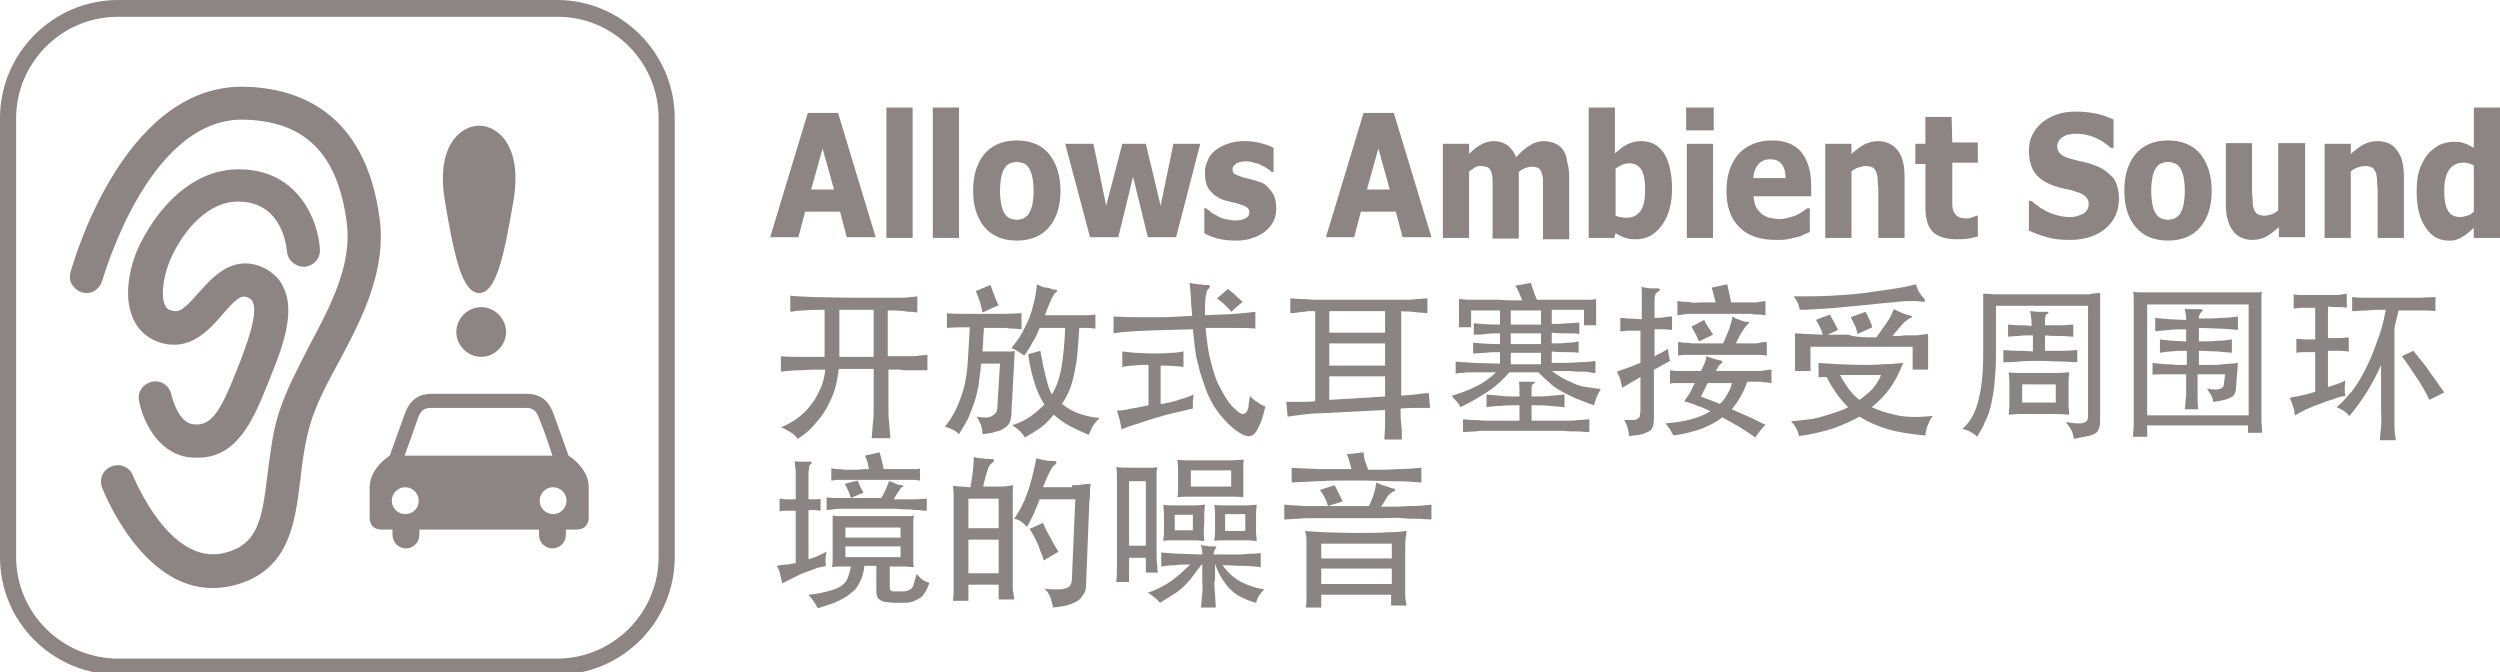 <?xml version="1.0" encoding="utf-8"?>
<!-- Generator: Adobe Illustrator 19.2.0, SVG Export Plug-In . SVG Version: 6.00 Build 0)  -->
<svg version="1.1" id="图层_1" xmlns="http://www.w3.org/2000/svg" xmlns:xlink="http://www.w3.org/1999/xlink" x="0px" y="0px"
	 viewBox="0 0 372 100" style="enable-background:new 0 0 372 100;" xml:space="preserve">
<style type="text/css">
	.st0{fill:#8C8584;}
	.st1{fill:none;}
	.st2{clip-path:url(#SVGID_2_);fill:#8C8584;}
	.st3{clip-path:url(#SVGID_4_);fill:#8C8584;}
	.st4{clip-path:url(#SVGID_6_);fill:#8C8584;}
	.st5{clip-path:url(#SVGID_8_);fill:#8C8584;}
	.st6{clip-path:url(#SVGID_10_);fill:#8C8584;}
	.st7{clip-path:url(#SVGID_12_);fill:#8C8584;}
	.st8{fill:#8A8484;}
</style>
<path class="st0" d="M120.2,16.8l-5.6,18.5h4.2l1-3.8h5.2l1,3.8h4.3l-5.6-18.5H120.2z M120.7,28.2l1.7-6.1l1.7,6.1H120.7z"/>
<rect x="131.9" y="16" class="st0" width="3.9" height="19.4"/>
<rect x="138.8" y="16" class="st0" width="3.9" height="19.4"/>
<rect y="0" class="st1" width="372.1" height="100.4"/>
<path class="st0" d="M151.3,20.9c-2.1,0-3.7,0.7-4.8,2c-1.1,1.3-1.7,3.1-1.7,5.5c0,2.3,0.6,4.1,1.7,5.4c1.1,1.3,2.7,2,4.8,2
	c2.1,0,3.7-0.7,4.8-2c1.1-1.3,1.7-3.1,1.7-5.4c0-2.3-0.6-4.1-1.7-5.5C155,21.6,153.4,20.9,151.3,20.9 M153.6,30.5
	c-0.1,0.5-0.3,0.9-0.5,1.3c-0.2,0.3-0.5,0.5-0.8,0.7c-0.3,0.1-0.6,0.2-1,0.2c-0.4,0-0.7-0.1-1-0.2c-0.3-0.1-0.6-0.4-0.8-0.7
	c-0.2-0.3-0.4-0.7-0.5-1.3c-0.1-0.5-0.2-1.2-0.2-2.1s0.1-1.6,0.2-2.1c0.1-0.6,0.3-1,0.5-1.3c0.2-0.3,0.5-0.6,0.8-0.7
	c0.3-0.1,0.6-0.2,1-0.2c0.4,0,0.7,0.1,1,0.2c0.3,0.1,0.6,0.4,0.8,0.7c0.2,0.3,0.4,0.8,0.5,1.3s0.2,1.2,0.2,2.1
	C153.8,29.3,153.7,30,153.6,30.5"/>
<rect y="0" class="st1" width="372.1" height="100.4"/>
<polygon class="st0" points="172.7,30.6 170.5,21.4 167,21.4 164.6,30.6 162.7,21.4 158.5,21.4 162.2,35.3 166.4,35.3 168.6,26.3 
	170.8,35.3 175,35.3 178.6,21.4 174.6,21.4 "/>
<rect y="0" class="st1" width="372.1" height="100.4"/>
<path class="st0" d="M187.5,27.1c-0.4-0.1-0.8-0.3-1.3-0.4c-0.4-0.1-0.8-0.2-1.2-0.3c-0.6-0.2-1.1-0.4-1.3-0.5
	c-0.2-0.2-0.3-0.4-0.3-0.7c0-0.4,0.2-0.6,0.6-0.9c0.4-0.2,0.9-0.3,1.4-0.3c0.4,0,0.8,0.1,1.2,0.2c0.4,0.1,0.8,0.2,1.1,0.4
	c0.3,0.1,0.6,0.3,0.9,0.5c0.3,0.2,0.5,0.3,0.6,0.5h0.3V22c-0.5-0.3-1.1-0.5-1.9-0.7c-0.7-0.2-1.5-0.3-2.4-0.3
	c-0.9,0-1.8,0.1-2.5,0.4c-0.7,0.2-1.4,0.6-1.9,1c-0.5,0.4-0.9,0.9-1.1,1.5c-0.3,0.6-0.4,1.1-0.4,1.8c0,1.1,0.2,2,0.7,2.6
	s1.2,1.2,2.2,1.5c0.4,0.1,0.8,0.2,1.2,0.3c0.5,0.1,0.8,0.2,1.1,0.3c0.6,0.2,0.9,0.3,1.1,0.5c0.2,0.2,0.3,0.4,0.3,0.7
	c0,0.4-0.2,0.7-0.6,0.9c-0.4,0.2-0.9,0.3-1.5,0.3c-0.5,0-1-0.1-1.5-0.2c-0.5-0.1-0.9-0.3-1.2-0.5c-0.4-0.2-0.8-0.4-1-0.6
	c-0.2-0.2-0.5-0.4-0.6-0.5h-0.3v3.7c0.5,0.3,1.2,0.6,2,0.8c0.8,0.2,1.7,0.3,2.6,0.3c1,0,1.9-0.1,2.6-0.4c0.7-0.2,1.4-0.6,1.9-1
	c0.5-0.4,0.9-0.9,1.2-1.5c0.3-0.6,0.4-1.2,0.4-1.9c0-1-0.2-1.9-0.7-2.5S188.4,27.4,187.5,27.1"/>
<rect y="0" class="st1" width="372.1" height="100.4"/>
<path class="st0" d="M202.9,16.8l-5.6,18.5h4.2l1-3.8h5.2l1,3.8h4.3l-5.6-18.5H202.9z M203.4,28.2l1.7-6.1l1.7,6.1H203.4z"/>
<rect y="0" class="st1" width="372.1" height="100.4"/>
<path class="st0" d="M232.5,22.2c-0.3-0.4-0.7-0.7-1.2-0.9c-0.5-0.2-1-0.3-1.6-0.3c-0.7,0-1.4,0.2-2,0.6c-0.7,0.4-1.4,1-2.1,1.8
	c-0.3-0.8-0.8-1.4-1.3-1.8c-0.6-0.4-1.3-0.6-2-0.6c-0.7,0-1.4,0.2-1.9,0.5c-0.6,0.3-1.2,0.8-1.8,1.4v-1.5h-3.9v14h3.9v-9.9
	c0.3-0.2,0.6-0.4,0.9-0.6c0.3-0.2,0.6-0.2,0.9-0.2c0.4,0,0.7,0.1,1,0.2c0.2,0.1,0.4,0.4,0.5,0.7c0.1,0.3,0.2,0.7,0.2,1.2
	s0,1.1,0,1.7v7h3.9v-9.9c0.3-0.3,0.7-0.5,1-0.6c0.3-0.1,0.6-0.2,0.9-0.2c0.4,0,0.8,0.1,1,0.2c0.2,0.1,0.4,0.4,0.5,0.7
	c0.1,0.3,0.2,0.7,0.2,1.2c0,0.5,0,1.1,0,1.7v7h3.9v-9.1c0-1-0.1-1.8-0.3-2.4C233.1,23.2,232.9,22.7,232.5,22.2"/>
<rect y="0" class="st1" width="372.1" height="100.4"/>
<path class="st0" d="M244.2,21c-0.8,0-1.5,0.2-2.1,0.5c-0.6,0.3-1.2,0.8-1.8,1.3V16h-3.9v19.4h3.8l0.2-0.7c0.5,0.3,1,0.6,1.5,0.7
	c0.5,0.2,1,0.2,1.6,0.2c1.5,0,2.8-0.7,3.8-2.1c1-1.4,1.5-3.2,1.5-5.4c0-2.2-0.4-4-1.2-5.3C246.8,21.6,245.7,21,244.2,21 M244.1,31.4
	c-0.5,0.7-1.2,1-2.1,1c-0.3,0-0.5,0-0.8-0.1c-0.3,0-0.5-0.1-0.8-0.2v-7c0.3-0.3,0.7-0.4,1-0.6c0.3-0.1,0.7-0.2,1-0.2
	c0.8,0,1.4,0.3,1.8,0.9c0.4,0.6,0.6,1.6,0.6,3C244.8,29.6,244.6,30.7,244.1,31.4"/>
<rect y="0" class="st1" width="372.1" height="100.4"/>
<rect x="250.9" y="16" class="st0" width="4.1" height="3.4"/>
<rect y="0" class="st1" width="372.1" height="100.4"/>
<rect x="251" y="21.4" class="st0" width="3.9" height="14"/>
<rect y="0" class="st1" width="372.1" height="100.4"/>
<path class="st0" d="M263.7,20.9c-2.1,0-3.8,0.7-5,2c-1.2,1.4-1.8,3.2-1.8,5.5c0,2.3,0.6,4.1,1.9,5.4c1.3,1.3,3.1,1.9,5.5,1.9
	c0.6,0,1.2,0,1.7-0.1c0.5-0.1,0.9-0.2,1.3-0.3c0.5-0.1,0.8-0.2,1.1-0.4c0.3-0.1,0.6-0.2,0.9-0.4V31h-0.4c-0.2,0.1-0.4,0.3-0.7,0.5
	c-0.3,0.2-0.6,0.4-0.9,0.5c-0.4,0.2-0.8,0.3-1.2,0.4c-0.4,0.1-0.9,0.2-1.3,0.2c-0.5,0-1-0.1-1.5-0.2c-0.4-0.1-0.8-0.3-1.2-0.6
	c-0.3-0.3-0.6-0.6-0.8-1s-0.3-1-0.4-1.6h8.6v-1.6c0-2.1-0.5-3.8-1.5-5C267.1,21.5,265.6,20.9,263.7,20.9 M260.9,26.6
	c0-0.9,0.3-1.6,0.7-2.1c0.4-0.5,1-0.8,1.8-0.8c0.7,0,1.3,0.2,1.7,0.7c0.4,0.5,0.6,1.2,0.6,2.1H260.9z"/>
<rect y="0" class="st1" width="372.1" height="100.4"/>
<path class="st0" d="M279.4,21c-0.7,0-1.4,0.2-2,0.5c-0.6,0.3-1.2,0.8-1.9,1.4v-1.5h-3.9v14h3.9v-9.9c0.4-0.3,0.7-0.5,1.1-0.6
	c0.3-0.1,0.7-0.2,1-0.2c0.4,0,0.8,0.1,1,0.2c0.3,0.1,0.4,0.4,0.6,0.7c0.1,0.3,0.2,0.7,0.2,1.2c0,0.6,0.1,1.1,0.1,1.7v6.9h3.9v-9.1
	c0-1.7-0.3-3-1-3.9C281.6,21.4,280.6,21,279.4,21"/>
<rect y="0" class="st1" width="372.1" height="100.4"/>
<path class="st0" d="M290.4,17.4h-3.9v4H285v3h1.5v6.5c0,1.7,0.4,2.9,1.1,3.6c0.7,0.7,1.9,1.1,3.5,1.1c0.7,0,1.3,0,1.8-0.1
	c0.5-0.1,0.9-0.2,1.4-0.3v-3.1h-0.3c-0.1,0.1-0.4,0.2-0.7,0.3c-0.3,0.1-0.6,0.1-0.8,0.1c-0.5,0-0.9-0.1-1.2-0.3
	c-0.3-0.2-0.4-0.4-0.6-0.7c-0.1-0.3-0.2-0.6-0.2-1c0-0.4,0-0.8,0-1.3v-5h3.8v-3h-3.8L290.4,17.4L290.4,17.4z"/>
<rect y="0" class="st1" width="372.1" height="100.4"/>
<path class="st0" d="M311.7,24.6c-0.6-0.2-1.1-0.4-1.7-0.5c-0.5-0.1-1.1-0.3-1.6-0.4c-0.9-0.2-1.5-0.5-1.8-0.8
	c-0.3-0.3-0.5-0.7-0.5-1.1c0-0.3,0.1-0.6,0.3-0.9c0.2-0.3,0.4-0.5,0.7-0.6c0.3-0.2,0.6-0.3,0.9-0.3c0.3-0.1,0.6-0.1,1-0.1
	c0.9,0,1.9,0.2,2.8,0.6c0.9,0.4,1.6,0.9,2.3,1.5h0.4v-4.2c-0.8-0.4-1.7-0.7-2.6-0.9c-1-0.2-2-0.3-3-0.3c-2,0-3.6,0.5-5,1.6
	c-1.3,1.1-2,2.5-2,4.2c0,1.3,0.3,2.4,0.8,3.2c0.6,0.9,1.5,1.5,2.8,2c0.6,0.2,1.2,0.4,1.8,0.5c0.6,0.1,1.3,0.3,1.8,0.5
	c0.5,0.1,0.8,0.3,1.2,0.6c0.3,0.3,0.5,0.7,0.5,1.1c0,0.4-0.1,0.8-0.3,1c-0.2,0.3-0.4,0.5-0.7,0.6c-0.2,0.1-0.6,0.2-0.9,0.3
	c-0.4,0.1-0.7,0.1-0.9,0.1c-0.9,0-1.9-0.2-2.9-0.6c-1-0.4-1.9-1-2.8-1.8h-0.4v4.4c0.8,0.4,1.7,0.7,2.7,1c1,0.3,2.1,0.4,3.4,0.4
	c2.2,0,4-0.6,5.3-1.7c1.3-1.1,2-2.6,2-4.4c0-1.3-0.3-2.3-0.8-3.1C313.7,25.7,312.9,25,311.7,24.6"/>
<rect y="0" class="st1" width="372.1" height="100.4"/>
<path class="st0" d="M322.6,20.9c-2.1,0-3.7,0.7-4.8,2c-1.1,1.3-1.7,3.1-1.7,5.5c0,2.3,0.6,4.1,1.7,5.4c1.1,1.3,2.7,2,4.8,2
	c2.1,0,3.7-0.7,4.8-2c1.1-1.3,1.7-3.1,1.7-5.4c0-2.3-0.6-4.1-1.7-5.5C326.3,21.6,324.7,20.9,322.6,20.9 M324.9,30.5
	c-0.1,0.5-0.3,0.9-0.5,1.3c-0.2,0.3-0.5,0.5-0.8,0.7c-0.3,0.1-0.6,0.2-1,0.2c-0.4,0-0.7-0.1-1-0.2c-0.3-0.1-0.6-0.4-0.8-0.7
	c-0.2-0.3-0.4-0.7-0.5-1.3c-0.1-0.5-0.2-1.2-0.2-2.1s0.1-1.6,0.2-2.1c0.1-0.6,0.3-1,0.5-1.3c0.2-0.3,0.5-0.6,0.8-0.7
	c0.3-0.1,0.6-0.2,1-0.2c0.4,0,0.7,0.1,1,0.2c0.3,0.1,0.6,0.4,0.8,0.7c0.2,0.3,0.4,0.8,0.5,1.3s0.2,1.2,0.2,2.1
	C325.1,29.3,325,30,324.9,30.5"/>
<rect y="0" class="st1" width="372.1" height="100.4"/>
<path class="st0" d="M339,31.3c-0.3,0.3-0.7,0.5-1,0.6c-0.4,0.1-0.7,0.2-1,0.2c-0.4,0-0.8-0.1-1-0.2c-0.3-0.1-0.4-0.4-0.6-0.7
	c-0.1-0.3-0.2-0.7-0.2-1.2c0-0.5-0.1-1-0.1-1.8v-6.9h-3.9v9.1c0,1.8,0.4,3.1,1.1,4c0.7,0.9,1.7,1.3,2.9,1.3c0.8,0,1.5-0.2,2-0.5
	c0.6-0.3,1.2-0.8,1.9-1.4v1.5h3.9v-14H339V31.3z"/>
<rect y="0" class="st1" width="372.1" height="100.4"/>
<path class="st0" d="M353.7,21c-0.7,0-1.4,0.2-2,0.5c-0.6,0.3-1.2,0.8-1.9,1.4v-1.5h-3.9v14h3.9v-9.9c0.4-0.3,0.7-0.5,1.1-0.6
	c0.3-0.1,0.7-0.2,1-0.2c0.4,0,0.8,0.1,1,0.2c0.3,0.1,0.4,0.4,0.6,0.7c0.1,0.3,0.2,0.7,0.2,1.2c0,0.6,0.1,1.1,0.1,1.7v6.9h3.9v-9.1
	c0-1.7-0.3-3-1-3.9C356,21.4,355,21,353.7,21"/>
<rect y="0" class="st1" width="372.1" height="100.4"/>
<path class="st0" d="M368.1,16v6c-0.6-0.3-1-0.6-1.5-0.7c-0.4-0.2-1-0.2-1.6-0.2c-0.7,0-1.4,0.2-2.1,0.5c-0.6,0.4-1.2,0.8-1.7,1.4
	c-0.5,0.7-0.9,1.4-1.2,2.3c-0.3,0.9-0.4,2-0.4,3.2c0,2.2,0.4,4,1.3,5.3c0.8,1.3,2,2,3.4,2c0.4,0,0.8,0,1.1-0.1
	c0.3-0.1,0.6-0.2,0.9-0.4c0.2-0.1,0.5-0.3,0.9-0.6c0.3-0.3,0.6-0.5,0.9-0.8v1.5h3.9V16H368.1z M368.1,31.5c-0.3,0.3-0.6,0.5-1,0.6
	c-0.4,0.1-0.7,0.2-1,0.2c-0.8,0-1.5-0.3-1.8-0.9c-0.4-0.6-0.6-1.6-0.6-3c0-1.3,0.2-2.3,0.7-3.1c0.5-0.7,1.2-1.1,2.1-1.1
	c0.2,0,0.5,0,0.8,0.1c0.3,0.1,0.6,0.2,0.8,0.3L368.1,31.5L368.1,31.5z"/>
<g>
	<defs>
		<rect id="SVGID_1_" y="0" width="372.1" height="100.4"/>
	</defs>
	<clipPath id="SVGID_2_">
		<use xlink:href="#SVGID_1_"  style="overflow:visible;"/>
	</clipPath>
	<path class="st2" d="M100.4,17.6C100.4,7.9,92.5,0,82.9,0H17.6C7.9,0,0,7.9,0,17.6v65.3c0,9.7,7.9,17.5,17.6,17.5h65.3
		c9.7,0,17.5-7.9,17.5-17.5C100.4,82.9,100.4,17.6,100.4,17.6z M98,82.9C98,91.2,91.2,98,82.9,98H17.6C9.2,98,2.4,91.2,2.4,82.9
		V17.6c0-8.3,6.8-15.1,15.1-15.1h65.3C91.2,2.4,98,9.2,98,17.6C98,17.6,98,82.9,98,82.9z"/>
</g>
<g>
	<defs>
		<rect id="SVGID_3_" y="0" width="372.1" height="100.4"/>
	</defs>
	<clipPath id="SVGID_4_">
		<use xlink:href="#SVGID_3_"  style="overflow:visible;"/>
	</clipPath>
	<path class="st3" d="M56.5,32.6C54.4,16.5,44.2,13,36.1,12.9h-0.1c-17.8,0-25.2,26.5-25.5,27.6c-0.4,1.3,0.4,2.6,1.7,3
		c1.3,0.4,2.6-0.4,3-1.7c0.1-0.2,6.7-24,20.8-24H36c9.3,0.1,14.3,5,15.6,15.4c0.8,6.2-2.4,12.3-5.5,18.1c-1.7,3.3-3.5,6.7-4.6,10.1
		c-1,3.1-1.3,6.4-1.7,9.2c-0.8,6.9-1.5,10.5-6.5,11.7C25.2,84.2,19.9,71,19.8,70.8c-0.5-1.3-1.9-1.9-3.2-1.4
		c-1.3,0.5-1.9,1.9-1.4,3.2c0.3,0.7,5.9,14.9,16.4,14.9c0.9,0,1.8-0.1,2.8-0.3c8.7-2,9.5-9.4,10.3-15.9c0.3-2.8,0.7-5.6,1.5-8.3
		c0.9-3,2.5-6,4.3-9.3C53.8,47.5,57.5,40.4,56.5,32.6"/>
</g>
<g>
	<defs>
		<rect id="SVGID_5_" y="0" width="372.1" height="100.4"/>
	</defs>
	<clipPath id="SVGID_6_">
		<use xlink:href="#SVGID_5_"  style="overflow:visible;"/>
	</clipPath>
	<path class="st4" d="M35.7,30c6.3,0.2,6.9,6.6,7,7.4c0.1,1.3,1.2,2.3,2.6,2.3c1.3-0.1,2.4-1.2,2.3-2.6c-0.2-4-3-11.7-11.7-11.9
		c-6-0.2-11.5,4-15.1,11.2c-1.1,2.2-2.7,7.2-1,11c0.8,1.8,2.2,3,4.1,3.6c4.4,1.3,7.2-1.9,9.2-4.2c1.9-2.2,2.7-2.9,3.6-2.6
		c0.6,0.2,0.8,0.4,0.9,0.7c0.9,1.9-1.2,7.1-1.9,9l-0.6,1.5c-2.3,5.8-3.7,8.2-6.5,7.7c-1.9-0.3-2.9-3.4-3.1-4.4
		c-0.3-1.3-1.5-2.2-2.9-1.9c-1.3,0.3-2.2,1.5-1.9,2.9c0.5,2.7,2.6,7.5,7.1,8.3c0.6,0.1,1.1,0.1,1.7,0.1c6,0,8.4-6.2,10.3-10.9
		l0.6-1.5c1.8-4.4,3.5-9.4,1.8-12.9c-0.7-1.6-2.1-2.7-3.8-3.3c-4.1-1.3-6.8,1.8-8.8,4c-2.1,2.4-2.9,3.1-4.1,2.7
		c-0.5-0.1-0.8-0.4-1-0.9c-0.7-1.7,0.1-5.1,0.9-6.8C27.3,34.2,31.1,29.8,35.7,30"/>
</g>
<g>
	<defs>
		<rect id="SVGID_7_" y="0" width="372.1" height="100.4"/>
	</defs>
	<clipPath id="SVGID_8_">
		<use xlink:href="#SVGID_7_"  style="overflow:visible;"/>
	</clipPath>
	<path class="st5" d="M84.6,67.8c0,0-1.6-4.5-2.3-6.4c-0.5-1.3-1.5-2.8-3.9-2.8H64.2c-2.4,0-3.4,1.5-3.9,2.8
		c-0.7,1.9-2.3,6.4-2.3,6.4s-3,1.8-3,4.8V77c0,1.3,0.8,1.8,1.8,1.8h1.6v0.8c0,1.1,0.9,2,2,2c1.1,0,2-0.9,2-2v-0.8h17.8v0.8
		c0,1.1,0.9,2,2,2c1.1,0,2-0.9,2-2v-0.8h1.6c0.9,0,1.8-0.5,1.8-1.8v-4.5C87.6,69.6,84.6,67.8,84.6,67.8 M60.3,76.5c-1.1,0-2-0.9-2-2
		s0.9-2,2-2c1.1,0,2,0.9,2,2S61.5,76.5,60.3,76.5 M60.2,67.8c0.5-1.3,1.5-4.2,2-5.6c0.4-1.1,0.9-1.5,1.9-1.5h14.2
		c1,0,1.5,0.4,1.9,1.5c0.6,1.4,1.6,4.3,2,5.6H60.2z M82.3,76.5c-1.1,0-2-0.9-2-2s0.9-2,2-2s2,0.9,2,2S83.4,76.5,82.3,76.5"/>
</g>
<g>
	<defs>
		<rect id="SVGID_9_" y="0" width="372.1" height="100.4"/>
	</defs>
	<clipPath id="SVGID_10_">
		<use xlink:href="#SVGID_9_"  style="overflow:visible;"/>
	</clipPath>
	<path class="st6" d="M67.9,49.4c0,2,1.7,3.7,3.7,3.7c2,0,3.7-1.7,3.7-3.7c0-2-1.7-3.7-3.7-3.7C69.6,45.7,67.9,47.4,67.9,49.4"/>
</g>
<g>
	<defs>
		<rect id="SVGID_11_" y="0" width="372.1" height="100.4"/>
	</defs>
	<clipPath id="SVGID_12_">
		<use xlink:href="#SVGID_11_"  style="overflow:visible;"/>
	</clipPath>
	<path class="st7" d="M71.3,43.6c2.5,0,3.7-5.4,5.1-13.7c1.4-8.3-2.4-11.2-5.1-11.2c-2.7,0-6.5,2.9-5.1,11.2
		C67.6,38.3,68.8,43.6,71.3,43.6"/>
</g>
<g>
	<path class="st8" d="M132.2,53c0.5,0,1,0,1.6,0c0.5,0,1.1,0,1.6,0s1,0,1.4-0.1c0.4,0,0.8-0.1,1.2-0.1v2.3c-0.3,0-0.7,0-1.2,0
		c-0.4,0-0.9,0-1.4,0s-1,0-1.6-0.1c-0.5,0-1.1,0-1.6,0v5.8c0,0.6,0,1.3,0.1,2.1s0.1,1.5,0.2,2.3h-2.8c0.1-0.8,0.1-1.5,0.2-2.3
		s0.1-1.5,0.1-2.1v-5.9h-5.2c-0.1,1-0.3,2.1-0.6,3.1c-0.3,1-0.8,2-1.3,2.9c-0.5,0.9-1.2,1.7-1.9,2.5c-0.7,0.8-1.5,1.4-2.3,1.9
		c-0.3-0.4-0.6-0.7-1.1-1c-0.5-0.3-1-0.6-1.4-0.7c0.9-0.4,1.7-0.8,2.5-1.4s1.4-1.2,2-2c0.6-0.7,1-1.6,1.4-2.4
		c0.4-0.9,0.6-1.8,0.7-2.8c-1.3,0-2.5,0-3.7,0.1c-1.1,0-2.1,0.1-2.9,0.2v-2.3c0.8,0.1,1.8,0.1,2.8,0.1c1.1,0,2.3,0,3.7,0v-7
		c-1.2,0-2.3,0-3.1,0.1c-0.8,0-1.4,0.1-2,0.2V44c0.6,0.1,1.8,0.1,3.3,0.2c1.6,0,3.6,0.1,6.1,0.1c1.5,0,2.8,0,3.9,0c1.1,0,2,0,2.8,0
		s1.3,0,1.8-0.1c0.5,0,0.8-0.1,1-0.1v2.4c-0.2,0-0.4-0.1-0.8-0.1s-0.7,0-1.1-0.1s-0.8,0-1.2-0.1c-0.4,0-0.9,0-1.3,0V53z M130,53.1
		v-7h-5.1v7H130z"/>
	<path class="st8" d="M149.3,52.3c0.3,0,0.6,0,0.9,0c0.3,0,0.6,0,0.8-0.1l-0.5,9.2c0,0.5-0.1,1-0.2,1.3c-0.1,0.4-0.4,0.7-0.7,0.9
		c-0.3,0.2-0.7,0.5-1.3,0.6c-0.5,0.2-1.2,0.3-2.1,0.4c0-0.4-0.1-0.8-0.2-1.3c-0.2-0.5-0.4-0.9-0.7-1.3c1.1,0.2,1.8,0.2,2.3-0.1
		s0.8-0.6,0.8-1.2l0.4-6.6H146c-0.1,1.2-0.3,2.3-0.4,3.3c-0.2,1-0.4,1.9-0.7,2.7c-0.3,0.8-0.6,1.6-0.9,2.3c-0.4,0.7-0.8,1.4-1.3,2.2
		c-0.3-0.3-0.6-0.5-1-0.7c-0.4-0.2-0.8-0.3-1.1-0.4c0.7-0.9,1.3-1.8,1.7-2.7s0.8-1.9,1.1-3s0.5-2.4,0.6-3.9c0.1-1.4,0.2-3.2,0.3-5.2
		c-1.3,0-2.4,0-3.4,0.1v-2.2c0.7,0.1,1.5,0.1,2.4,0.1c0.9,0,1.9,0,3.2,0s2.3,0,3.2,0s1.6-0.1,2.3-0.1V49c-0.3,0-0.7-0.1-1-0.1
		c-0.4,0-0.8,0-1.2-0.1c-0.4,0-0.9,0-1.5,0c-0.5,0-1.2,0-1.9,0c0,0.6-0.1,1.2-0.1,1.8c0,0.6-0.1,1.1-0.1,1.7H149.3z M146.2,46.5
		c-0.1-0.5-0.2-1-0.4-1.6c-0.2-0.6-0.4-1.1-0.6-1.6l2.2-0.9c0.1,0.4,0.3,0.9,0.5,1.4c0.2,0.6,0.4,1.1,0.7,1.6L146.2,46.5z
		 M156.5,58.7c0.6-0.9,1.1-2.2,1.4-3.8c0.3-1.6,0.5-3.7,0.6-6.1h-3.8c-0.3,0.7-0.6,1.5-1.1,2.2c-0.4,0.8-0.8,1.4-1.2,1.9
		c-0.3-0.2-0.6-0.4-0.9-0.6c-0.3-0.2-0.7-0.4-1-0.5c0.6-0.8,1.2-1.5,1.6-2.3c0.4-0.8,0.8-1.5,1.1-2.3c0.3-0.8,0.5-1.6,0.7-2.4
		c0.2-0.8,0.3-1.6,0.4-2.5c0.2,0.1,0.4,0.2,0.6,0.3c0.2,0.1,0.5,0.2,0.8,0.2s0.5,0.1,0.8,0.2c0.2,0.1,0.4,0.1,0.6,0.1
		c0.1,0,0.2,0.1,0.2,0.2c0,0.1-0.1,0.2-0.3,0.3c-0.1,0-0.2,0.3-0.5,0.8c-0.2,0.5-0.6,1.3-1,2.5h4.2c1,0,1.7,0,2.2,0
		c0.5,0,0.8-0.1,1.1-0.1v2.1c-0.3,0-0.6-0.1-1-0.1s-0.8,0-1.4,0c-0.1,1.6-0.2,2.9-0.3,4s-0.3,2.1-0.5,3c-0.2,0.9-0.4,1.6-0.7,2.3
		c-0.3,0.7-0.6,1.3-1.1,2c0.9,0.7,1.8,1.2,2.7,1.5c0.9,0.3,1.9,0.5,2.9,0.6c-0.4,0.4-0.7,0.8-1,1.2c-0.2,0.4-0.4,0.9-0.6,1.3
		c-1-0.4-2-0.9-2.8-1.3c-0.8-0.4-1.6-1-2.4-1.7c-0.6,0.7-1.2,1.4-1.9,1.9c-0.7,0.5-1.5,1-2.4,1.5c-0.2-0.4-0.5-0.7-0.8-1
		c-0.3-0.3-0.7-0.6-1.1-0.8c1.1-0.4,2-0.8,2.7-1.3c0.7-0.5,1.4-1.1,2.1-1.8c-0.5-0.8-1-1.8-1.4-3c-0.4-1.3-0.8-2.8-1-4.5l1.8-0.5
		c0.3,1.7,0.6,3.1,0.9,4.2C155.9,57.3,156.2,58.1,156.5,58.7z"/>
	<path class="st8" d="M177.4,47c-0.1-1.1-0.2-2.1-0.2-2.9c-0.1-0.8-0.1-1.5-0.2-2c0.2,0,0.4,0.1,0.6,0.1c0.2,0,0.5,0.1,0.7,0.1
		c0.3,0,0.5,0,0.7,0.1c0.2,0,0.4,0,0.6,0c0.5,0,0.6,0.2,0.2,0.6c-0.2,0.1-0.3,0.6-0.4,1.2c-0.1,0.7-0.1,1.6-0.1,2.7
		c1.8-0.1,3.3-0.1,4.5-0.2c1.2-0.1,2.2-0.2,3-0.3l0,2.5c-0.8-0.1-1.9-0.1-3-0.1s-2.6,0-4.4,0c0.2,2.1,0.4,3.8,0.8,5.1
		c0.3,1.3,0.7,2.4,1,3.1c0.8,1.6,1.5,2.8,2.2,3.5c0.7,0.7,1.2,1.1,1.5,1.1c0.2,0,0.3-0.1,0.4-0.1c0.1-0.1,0.2-0.2,0.3-0.4
		c0.1-0.2,0.2-0.5,0.2-0.8s0.1-0.8,0.2-1.4c0.3,0.4,0.7,0.7,1.2,1c0.4,0.3,0.8,0.5,1.1,0.6c-0.3,1.1-0.5,2-0.8,2.6s-0.5,1.1-0.8,1.4
		c-0.3,0.3-0.6,0.4-0.9,0.4c-0.3,0-0.6-0.1-1-0.3c-1.1-0.6-2.1-1.5-3.1-2.7s-1.8-2.6-2.4-4.3c-0.2-0.6-0.4-1.2-0.6-1.8
		s-0.3-1.2-0.5-1.9s-0.3-1.4-0.4-2.2c-0.1-0.8-0.2-1.7-0.3-2.7l-3.9,0.1c-3.6,0.1-6.2,0.2-7.9,0.5l0-2.5c0.8,0,1.8,0.1,3.1,0.1
		s2.8,0,4.7,0L177.4,47z M173,60.1c1-0.2,1.9-0.4,2.7-0.7c0.8-0.2,1.5-0.5,1.9-0.7c0,0.4-0.1,0.8-0.1,1.1c0,0.3,0,0.7,0,1
		c-0.7,0.1-1.6,0.4-2.6,0.6s-2,0.5-3,0.8c-1,0.3-1.9,0.6-2.8,0.9c-0.9,0.3-1.6,0.5-2.2,0.8c-0.1-0.5-0.2-1-0.3-1.5
		c-0.1-0.4-0.3-0.9-0.4-1.3c0.6,0,1.3-0.1,2.1-0.3c0.8-0.1,1.7-0.3,2.6-0.5v-6c-0.9,0-1.6,0-2.2,0.1c-0.6,0-1.2,0.1-1.7,0.2v-2.3
		c0.6,0.1,1.2,0.1,1.9,0.2c0.7,0,1.6,0.1,2.6,0.1s2,0,2.7-0.1c0.7,0,1.4-0.1,1.9-0.2v2.3c-0.8-0.1-1.9-0.2-3.4-0.2V60.1z
		 M183.2,46.4c-0.2-0.3-0.6-0.7-0.9-1s-0.8-0.7-1.2-1l1.6-1.4c0.4,0.3,0.8,0.6,1.1,0.9s0.7,0.7,1.1,1L183.2,46.4z"/>
	<path class="st8" d="M208.3,58.9c0.8-0.1,1.5-0.1,2.3-0.2c0.7-0.1,1.4-0.2,2-0.2l0.2,2.2c-0.6,0-1.2,0-2,0c-0.8,0-1.6,0-2.4,0.1
		c0,0.7,0,1.4,0.1,2.2s0.1,1.6,0.1,2.4H206c0-0.8,0.1-1.5,0.1-2.3s0-1.5,0-2.1l-9.7,0.5c-0.9,0-1.8,0.1-2.6,0.2
		c-0.9,0.1-1.6,0.2-2.2,0.3l-0.2-2.2c0.6,0,1.3,0,2,0c0.7,0,1.5,0,2.3-0.1V46.3c-0.3,0-0.5,0-0.8,0c-0.2,0-0.5,0-0.8,0.1
		c-0.3,0-0.6,0-0.9,0.1c-0.3,0-0.7,0.1-1.2,0.1v-2.2c0.5,0,1,0.1,1.5,0.1c0.5,0,1.1,0,1.8,0.1c0.7,0,1.6,0,2.7,0c1.1,0,2.5,0,4.2,0
		c1.6,0,3,0,4,0c1.1,0,2,0,2.7,0c0.7,0,1.3,0,1.9-0.1c0.5,0,1-0.1,1.6-0.1v2.2c-0.9-0.1-1.6-0.1-2.2-0.2s-1.2,0-1.7-0.1V58.9z
		 M197.8,46.3v3.2h8.3v-3.2H197.8z M206.1,51.1h-8.3v3.3h8.3V51.1z M206.1,59v-3h-8.3v3.5L206.1,59z"/>
	<path class="st8" d="M226.5,44.7c-0.3-0.8-0.6-1.5-1-2.2l2.3-0.4c0.1,0.4,0.3,0.9,0.4,1.2c0.1,0.4,0.3,0.8,0.5,1.3
		c1.2,0,2.3,0,3.2,0c0.9,0,1.7,0,2.4,0c0.7,0,1.3,0,1.8,0c0.5,0,0.9,0,1.4-0.1v3.9h-1.8v-2.3h-4.8v2.1c0.8,0,1.6,0,2.3-0.1
		c0.8,0,1.3-0.1,1.8-0.1v1.7c-0.5-0.1-1.1-0.1-1.8-0.1c-0.7,0-1.5,0-2.3-0.1v1.6c0.8,0,1.6,0,2.3-0.1c0.7,0,1.3-0.1,1.7-0.2v1.7
		c-0.5-0.1-1-0.1-1.7-0.1c-0.7,0-1.4,0-2.3-0.1v1.7c1.6,0,2.9,0,4-0.1c1,0,1.9-0.1,2.5-0.2v1.8c-0.2,0-0.5,0-0.8-0.1
		s-0.7-0.1-1.2-0.1c-0.5,0-1.1,0-1.8-0.1c-0.7,0-1.6,0-2.7,0c0.6,0.4,1.1,0.8,1.7,1.1c0.5,0.3,1.1,0.5,1.7,0.8s1.2,0.4,1.8,0.5
		c0.6,0.1,1.3,0.2,2.1,0.3c-0.2,0.3-0.4,0.7-0.6,1.1c-0.1,0.4-0.3,0.8-0.4,1.3c-1-0.3-1.8-0.7-2.7-1c-0.8-0.4-1.5-0.7-2.2-1.1
		c-0.7-0.4-1.3-0.8-1.8-1.3c-0.6-0.5-1.1-1-1.6-1.5h-4.3c-0.9,1-1.9,2-3.1,2.8c-1.2,0.8-2.6,1.6-4.2,2.4c-0.1-0.3-0.3-0.6-0.5-0.8
		s-0.5-0.6-0.8-0.9c1.3-0.4,2.5-0.8,3.6-1.4c1.1-0.5,2.1-1.2,3-2.1c-0.9,0-1.6,0-2.2,0c-0.6,0-1.1,0-1.6,0s-0.8,0-1.2,0.1
		c-0.3,0-0.7,0-1,0.1v-1.8c0.8,0.1,1.7,0.1,2.8,0.2c1,0,2.3,0.1,3.8,0.1v-1.7c-0.8,0-1.5,0-2.2,0.1c-0.6,0-1.2,0.1-1.8,0.1V51
		c1.1,0.1,2.4,0.2,4,0.2v-1.6c-0.8,0-1.5,0-2.1,0.1s-1.2,0.1-1.8,0.1v-1.7c1,0.1,2.3,0.2,3.9,0.2v-2.1h-4.3v2.5h-1.8v-4.2
		c0.4,0,0.9,0.1,1.4,0.1c0.5,0,1.1,0,1.9,0c0.7,0,1.6,0,2.6,0C224,44.7,225.1,44.7,226.5,44.7z M226.1,60.3c-1.1,0-2,0-2.8,0.1
		c-0.8,0-1.5,0.1-2.1,0.2v-1.9c0.7,0.1,1.4,0.1,2.1,0.2s1.7,0.1,2.8,0.1c0-1.2,0-2-0.1-2.2c0.4,0,0.7,0,1,0s0.7,0,1.1,0
		c0.2,0,0.3,0,0.3,0.1c0,0-0.1,0.1-0.2,0.2c-0.1,0-0.2,0.1-0.2,0.2s-0.1,0.2-0.1,0.3v1.4c1.1,0,2,0,2.8-0.1s1.4-0.1,2.1-0.2v1.9
		c-0.6-0.1-1.3-0.1-2.1-0.2s-1.7-0.1-2.8-0.1v2.3c1,0,1.9,0,2.7,0s1.6,0,2.3,0c0.7,0,1.3,0,1.9-0.1c0.6,0,1.2-0.1,1.7-0.1v1.9
		c-0.6,0-1.2-0.1-1.8-0.1c-0.6,0-1.3,0-2.1-0.1c-0.8,0-1.6,0-2.5,0c-0.9,0-1.9,0-3,0c-1.1,0-2.1,0-3,0c-0.9,0-1.7,0-2.5,0
		c-0.8,0-1.5,0-2.1,0.1c-0.6,0-1.3,0.1-1.8,0.1v-1.9c0.5,0,1.1,0.1,1.7,0.1c0.6,0,1.2,0.1,1.9,0.1s1.4,0,2.2,0s1.7,0,2.6,0V60.3z
		 M224.8,46.2v2.1h4.5v-2.1H224.8z M224.8,49.6v1.6h4.5v-1.6H224.8z M224.8,54.2h4.5v-1.7h-4.5V54.2z"/>
	<path class="st8" d="M244.3,49.2c-0.6,0-1.2,0-1.8,0c-0.5,0-1,0.1-1.4,0.1v-2c0.4,0,0.8,0.1,1.4,0.1c0.5,0,1.1,0.1,1.8,0.1
		c0-0.7,0-1.2,0-1.8c0-0.5,0-0.9,0-1.3c0-0.4,0-0.7,0-1c0-0.3,0-0.5-0.1-0.7c0.5,0.1,0.8,0.1,1.2,0.2c0.3,0,0.7,0,1,0
		c0.7,0,0.8,0.2,0.2,0.6c-0.2,0.1-0.3,0.3-0.3,0.4s-0.1,0.3-0.1,0.5v2.9c0.5,0,1,0,1.5-0.1s0.8-0.1,1.1-0.1v2
		c-0.3,0-0.7-0.1-1.1-0.1c-0.4,0-0.9,0-1.5,0v4c0.4-0.2,0.7-0.4,1-0.5c0.3-0.2,0.7-0.4,1-0.6c0,0.3,0.1,0.6,0.1,0.9
		c0.1,0.3,0.1,0.6,0.2,0.9c-0.3,0.2-0.7,0.4-1.1,0.6c-0.4,0.2-0.8,0.5-1.3,0.7v6.9c0,0.6,0,1-0.1,1.4c-0.1,0.3-0.2,0.6-0.5,0.8
		s-0.6,0.3-1.1,0.5c-0.5,0.1-1.1,0.2-2,0.3c0-0.4-0.1-0.8-0.2-1.2c-0.1-0.4-0.3-0.8-0.5-1.2c0.6,0,1,0,1.3,0c0.3,0,0.6-0.1,0.7-0.2
		s0.3-0.2,0.3-0.4c0-0.2,0.1-0.5,0.1-0.8v-5c-1,0.6-1.9,1.1-2.7,1.6c-0.1-0.4-0.2-0.8-0.3-1.2s-0.3-0.8-0.5-1.2
		c0.6-0.2,1.1-0.4,1.7-0.6s1.2-0.5,1.8-0.7V49.2z M257.7,60.9c0.9,0.4,1.8,0.8,2.7,1.2c0.9,0.4,1.6,0.8,2.3,1.1
		c-0.3,0.3-0.5,0.6-0.8,0.9c-0.2,0.3-0.5,0.6-0.7,1c-0.6-0.4-1.3-0.9-2.1-1.4c-0.8-0.5-1.8-1-2.8-1.6c-0.9,0.7-1.9,1.2-3.1,1.7
		c-1.2,0.4-2.6,0.8-4.2,1c-0.2-0.3-0.3-0.6-0.5-0.9c-0.2-0.3-0.4-0.6-0.7-0.9c2.8-0.2,5.1-0.8,6.7-1.8c-0.6-0.3-1.2-0.6-1.9-0.8
		c-0.6-0.3-1.3-0.5-2-0.7c0.2-0.3,0.4-0.5,0.5-0.7c0.1-0.2,0.3-0.4,0.4-0.6s0.2-0.4,0.3-0.6c0.1-0.2,0.2-0.5,0.4-0.8
		c-0.5,0-0.8,0-1.2,0c-0.3,0-0.6,0-0.9,0c-0.3,0-0.6,0-0.8,0c-0.3,0-0.5,0-0.8,0.1v-2c0.3,0,0.6,0.1,0.9,0.1c0.3,0,0.6,0,1,0
		c0.3,0,0.7,0,1.2,0c0.4,0,0.9,0,1.5,0c0.3-0.6,0.5-1,0.6-1.3c0.1-0.3,0.2-0.6,0.2-0.9c0.8,0.3,1.4,0.5,2,0.6c0.2,0,0.3,0.1,0.4,0.2
		c0,0.1-0.1,0.2-0.3,0.4c-0.1,0-0.1,0.1-0.2,0.2c-0.1,0.1-0.2,0.4-0.5,0.8h3.4c0.7,0,1.2,0,1.7,0c0.5,0,0.9,0,1.2,0
		c0.4,0,0.7,0,1-0.1c0.3,0,0.6-0.1,1-0.1v2c-0.3,0-0.5-0.1-0.8-0.1c-0.2,0-0.5,0-0.8-0.1c-0.3,0-0.6,0-0.9,0c-0.3,0-0.7,0-1.1,0
		C259.4,58.5,258.6,59.8,257.7,60.9z M256.4,51.1c0.3-0.7,0.6-1.4,0.9-2.1c0.2-0.7,0.4-1.3,0.5-1.9c0.3,0.2,0.7,0.4,1.1,0.5
		c0.4,0.2,0.8,0.3,1.2,0.3c0.1,0,0.1,0,0.2,0.1c0,0,0,0.1-0.1,0.1c-0.2,0.2-0.5,0.5-0.8,1c-0.3,0.4-0.7,1.1-1.1,2c0.6,0,1.1,0,1.5,0
		c0.4,0,0.8,0,1.1,0s0.7,0,1-0.1s0.6-0.1,1-0.1v2c-0.3,0-0.7-0.1-1-0.1c-0.4,0-0.8,0-1.2,0c-0.5,0-1.1,0-1.8,0c-0.7,0-1.6,0-2.6,0
		s-1.9,0-2.6,0c-0.7,0-1.3,0-1.8,0c-0.5,0-0.9,0-1.2,0c-0.3,0-0.7,0.1-1,0.1v-2c0.3,0,0.7,0.1,1,0.1c0.3,0,0.6,0,1,0.1
		c0.3,0,0.7,0,1.2,0c0.4,0,0.9,0,1.5,0H256.4z M255.3,45c-0.1-0.3-0.2-0.7-0.3-1.1c-0.1-0.4-0.2-0.8-0.3-1.1l2.3-0.5
		c0.1,0.4,0.2,0.8,0.3,1.3c0.1,0.5,0.2,0.9,0.3,1.4c0.7,0,1.4,0,1.9,0s1,0,1.4,0c0.4,0,0.7,0,1-0.1c0.3,0,0.6-0.1,0.8-0.1v2.1
		c-0.3,0-0.6-0.1-1-0.1c-0.3,0-0.8,0-1.2-0.1c-0.5,0-1.1,0-1.8,0s-1.6,0-2.6,0s-1.9,0-2.6,0s-1.3,0-1.8,0c-0.5,0-0.9,0-1.2,0.1
		c-0.3,0-0.6,0.1-0.9,0.1v-2.1c0.3,0,0.6,0.1,0.9,0.1s0.7,0,1.1,0.1s0.9,0,1.5,0S254.4,45,255.3,45z M252.8,50.8
		c-0.2-0.4-0.3-0.8-0.5-1.1c-0.2-0.4-0.4-0.7-0.6-1.1l1.9-1c0.1,0.3,0.3,0.7,0.6,1.1s0.5,0.8,0.7,1.1L252.8,50.8z M253.1,59
		c0.4,0.2,0.8,0.3,1.3,0.5c0.5,0.2,1,0.4,1.5,0.6c0.5-0.4,0.8-0.9,1.1-1.4c0.3-0.5,0.6-1.1,0.7-1.7h-3.6L253.1,59z"/>
	<path class="st8" d="M278.5,60.6c1.1,0.5,2.4,0.9,3.8,1.2s3.2,0.3,5.3,0.1c-0.2,0.3-0.4,0.5-0.5,0.8c-0.1,0.2-0.2,0.5-0.3,0.7
		s-0.1,0.4-0.2,0.7c0,0.2-0.1,0.4-0.1,0.7c-2.3-0.2-4.2-0.5-5.8-1c-1.6-0.5-2.9-1.1-4-1.8c-1.1,0.6-2.4,1.2-3.8,1.7
		c-1.5,0.5-3.2,0.9-5.2,1.2c-0.1-0.4-0.2-0.8-0.4-1.1c-0.2-0.4-0.4-0.7-0.8-1.1c1-0.1,1.9-0.2,2.7-0.3c0.8-0.1,1.6-0.3,2.2-0.5
		c0.7-0.2,1.3-0.4,1.9-0.6c0.6-0.2,1.1-0.4,1.7-0.7c-1.2-1.2-2.3-2.7-3.2-4.5c-0.2,0-0.4,0-0.6,0c-0.2,0-0.4,0-0.6,0.1V54
		c0.9,0.1,1.9,0.1,3,0.2c1.1,0,2.2,0.1,3.3,0.1c1.1,0,2.2,0,3.2-0.1c1.1,0,2.1-0.1,3.1-0.2c-0.6,1.5-1.2,2.7-2,3.8
		S279.5,59.8,278.5,60.6z M266.9,44.1c2,0,3.9,0,5.6-0.1s3.4-0.2,4.9-0.4c1.5-0.2,2.9-0.4,4.2-0.6c1.3-0.2,2.4-0.4,3.5-0.7
		c0.2,0.8,0.6,1.5,1.1,2c0.2,0.2,0.3,0.4,0.2,0.5c0,0.1-0.2,0.1-0.4,0.1c-0.2,0-0.5-0.1-0.8-0.1c-0.3,0-0.7,0-1.3,0
		c-0.6,0-1.4,0.1-2.4,0.2c-1,0.1-2.4,0.2-4.1,0.4c-2.1,0.2-3.9,0.4-5.5,0.5c-1.6,0.1-2.9,0.2-4.1,0.2
		C267.7,45.4,267.4,44.7,266.9,44.1z M279.2,50.2c0.5-0.7,1-1.4,1.5-2.1c0.5-0.7,0.8-1.4,1.1-2.1c0.4,0.2,0.8,0.4,1.3,0.6
		s0.8,0.3,1,0.3c0.2,0.1,0.4,0.1,0.4,0.2c0,0.1-0.1,0.2-0.4,0.3c-0.1,0.1-0.2,0.1-0.3,0.2s-0.3,0.2-0.5,0.4
		c-0.2,0.2-0.4,0.5-0.7,0.8c-0.3,0.3-0.6,0.7-1,1.2c0.7,0,1.3,0,1.8-0.1c0.5,0,1,0,1.4,0s0.8,0,1.1-0.1c0.3,0,0.6-0.1,1-0.1v5.3
		h-2.3v-3.4h-15.2v3.6h-2.3v-5.6c0.5,0,1.2,0.1,1.9,0.1c0.7,0,1.6,0.1,2.6,0.1c1,0,2.1,0,3.4,0C276.1,50.2,277.6,50.2,279.2,50.2z
		 M271.3,50.1c-0.1-0.4-0.2-0.8-0.4-1.2c-0.2-0.4-0.4-0.9-0.7-1.3l2.1-0.8c0.2,0.4,0.4,0.8,0.6,1.1c0.2,0.4,0.4,0.8,0.6,1.2
		L271.3,50.1z M273.8,55.8c0.4,0.8,0.9,1.5,1.3,2.1c0.5,0.6,1,1.2,1.6,1.6c0.7-0.5,1.3-1,1.9-1.6c0.5-0.6,1-1.3,1.3-2.1H273.8z
		 M276.4,49.7c-0.1-0.4-0.2-0.9-0.4-1.3c-0.2-0.4-0.4-0.8-0.6-1.2l2.2-0.8c0.2,0.4,0.4,0.8,0.6,1.2c0.2,0.4,0.3,0.8,0.4,1.1
		L276.4,49.7z"/>
	<path class="st8" d="M312.5,43.6c0,0.2,0,0.6,0,1.1c0,0.4,0,0.9,0,1.4s0,1,0,1.4c0,0.5,0,0.8,0,1v13.6c0,0.6,0,1.1-0.1,1.4
		c-0.1,0.4-0.2,0.6-0.5,0.9c-0.3,0.2-0.7,0.4-1.2,0.5c-0.5,0.1-1.2,0.2-2.1,0.4c-0.1-0.5-0.2-1-0.4-1.3c-0.2-0.4-0.5-0.8-0.8-1.2
		c0.7,0.1,1.2,0.2,1.7,0.2c0.4,0,0.7,0,1-0.1c0.2-0.1,0.4-0.2,0.5-0.4c0.1-0.2,0.1-0.5,0.1-0.8V45.5h-13.7v7.4c0,1.5-0.1,2.8-0.2,4
		c-0.1,1.2-0.3,2.2-0.5,3.2c-0.2,1-0.5,1.8-0.9,2.6c-0.3,0.8-0.8,1.6-1.2,2.3c-0.2-0.2-0.4-0.4-0.6-0.5s-0.3-0.2-0.5-0.3
		c-0.2-0.1-0.4-0.2-0.5-0.2c-0.2-0.1-0.4-0.1-0.6-0.2c1-0.8,1.8-2.1,2.3-3.9c0.5-1.8,0.8-4.1,0.8-7v-9.2c0.7,0,1.3,0.1,2,0.1
		s1.3,0,2,0c0.7,0,1.4,0,2.2,0s1.7,0,2.7,0c1,0,1.8,0,2.6,0s1.6,0,2.3,0c0.7,0,1.4,0,2,0C311.2,43.7,311.9,43.6,312.5,43.6z
		 M302.3,49.9c-0.8,0-1.4,0-2,0.1c-0.6,0-1.1,0.1-1.5,0.1v-1.8c0.5,0,1,0.1,1.5,0.1c0.6,0,1.2,0,2,0.1c0-0.6,0-1-0.1-1.4
		c0-0.4-0.1-0.6-0.1-0.8c0.4,0,0.8,0.1,1.2,0.1c0.4,0,0.8,0,1.1,0c0.2,0,0.3,0,0.4,0.1c0,0.1,0,0.2-0.2,0.2
		c-0.2,0.1-0.3,0.4-0.3,0.9v0.8c0.9,0,1.7,0,2.4,0s1.3-0.1,1.8-0.1v1.8c-0.5,0-1.1-0.1-1.8-0.1c-0.7,0-1.5,0-2.4-0.1v2.3
		c1,0,2,0,2.7,0c0.8,0,1.5-0.1,2.1-0.1v1.8c-0.7,0-1.4-0.1-2.3-0.1s-2-0.1-3.2-0.1s-2.3,0-3.2,0.1s-1.7,0.1-2.3,0.1v-1.8
		c0.6,0,1.2,0.1,1.9,0.1c0.7,0,1.5,0,2.5,0.1V49.9z M307.9,61.7c-0.5,0-1.1-0.1-1.8-0.1s-1.6,0-2.7,0c-1.1,0-2,0-2.7,0
		s-1.3,0.1-1.8,0.1c0-0.4,0.1-0.9,0.1-1.4s0-1.1,0-1.7c0-0.6,0-1.2,0-1.8s-0.1-1-0.1-1.4c0.6,0.1,1.2,0.1,1.9,0.1c0.7,0,1.6,0,2.6,0
		c1.1,0,2,0,2.6,0c0.7,0,1.3-0.1,1.9-0.1c0,0.4-0.1,0.9-0.1,1.4c0,0.6,0,1.1,0,1.8c0,0.6,0,1.2,0,1.7
		C307.8,60.8,307.9,61.3,307.9,61.7z M305.9,57.2h-5v2.7h5V57.2z"/>
	<path class="st8" d="M319.5,63.5V65h-2.1c0-0.7,0.1-1.4,0.1-2s0-1.4,0-2.1V45.7c0-0.5,0-0.9,0-1.3c0-0.3,0-0.7-0.1-1
		c0.2,0,0.5,0.1,0.9,0.1c0.4,0,0.9,0,1.6,0c0.7,0,1.6,0,2.8,0c1.1,0,2.6,0,4.3,0s3.2,0,4.3,0c1.1,0,2.1,0,2.8,0c0.7,0,1.2,0,1.6,0
		c0.4,0,0.7,0,0.9-0.1c-0.1,0.3-0.1,0.7-0.1,1c0,0.3,0,0.8,0,1.2v14.7c0,0.7,0,1.4,0,2.1c0,0.7,0.1,1.4,0.1,2h-2.1v-1.1H319.5z
		 M334.6,61.7V45.3h-15.1v16.5H334.6z M327.2,50.8c1.1,0,2,0,2.8-0.1c0.8,0,1.5-0.1,2.1-0.2v2c-0.6-0.1-1.3-0.1-2.1-0.2
		c-0.8,0-1.8-0.1-2.8-0.1v2.1c0.6,0,1.2,0,1.8,0c0.6,0,1.2,0,1.7-0.1c0.5,0,1-0.1,1.4-0.1c0.4,0,0.7-0.1,0.9-0.1l-0.3,3.9
		c0,0.3-0.1,0.5-0.2,0.7c-0.1,0.2-0.2,0.4-0.5,0.5c-0.2,0.1-0.6,0.3-1,0.4c-0.4,0.1-1,0.2-1.7,0.3c0-0.3-0.1-0.7-0.3-1
		s-0.4-0.7-0.6-1c0.8,0.2,1.4,0.2,1.8,0.1c0.4-0.1,0.7-0.3,0.7-0.7l0.2-1.5h-4.1v1.2c0,0.6,0,1.2,0,1.9c0,0.7,0,1.4,0.1,2.1h-2
		c0.1-0.7,0.1-1.4,0.2-2.1c0-0.7,0-1.4,0-1.9v-1.2c-0.5,0-1.1,0-1.6,0s-1,0-1.4,0c-0.5,0-0.9,0-1.2,0c-0.4,0-0.6,0-0.8,0.1V54
		c0.2,0,0.5,0.1,0.8,0.1c0.4,0,0.8,0.1,1.2,0.1c0.5,0,0.9,0,1.5,0.1c0.5,0,1.1,0,1.6,0v-2.1c-0.9,0-1.7,0-2.3,0.1
		c-0.6,0-1.2,0.1-1.7,0.2v-2c0.5,0.1,1.1,0.1,1.7,0.2c0.6,0,1.4,0.1,2.2,0.1v-1.8c-1,0-1.9,0-2.6,0.1s-1.4,0.1-2,0.2v-2
		c0.6,0.1,1.3,0.1,2,0.2c0.7,0,1.6,0.1,2.6,0.1c0-0.4,0-0.7-0.1-1c0-0.3-0.1-0.5-0.1-0.7c0.2,0.1,0.4,0.1,0.6,0.1c0.2,0,0.3,0,0.5,0
		c0.2,0,0.3,0,0.5,0c0.2,0,0.4,0,0.6,0c0.5,0,0.6,0.2,0.2,0.5c-0.2,0.2-0.3,0.5-0.3,0.9c1.3,0,2.4,0,3.3-0.1c1,0,1.8-0.1,2.5-0.2v2
		c-0.7-0.1-1.5-0.1-2.5-0.2c-1,0-2.1-0.1-3.3-0.1V50.8z"/>
	<path class="st8" d="M344.4,45.8c-0.7,0-1.3,0-1.8,0c-0.5,0-0.9,0.1-1.3,0.1v-2.1c0.5,0.1,1,0.1,1.6,0.1s1.4,0,2.4,0
		c0.5,0,0.9,0,1.3,0s0.7,0,1,0s0.6,0,0.9-0.1c0.3,0,0.5-0.1,0.7-0.1v2.1c-0.4-0.1-0.8-0.1-1.2-0.1s-1,0-1.6-0.1v4.7
		c0.7,0,1.3,0,1.8,0c0.5,0,0.9-0.1,1.3-0.1v2.1c-0.4,0-0.8-0.1-1.3-0.1c-0.5,0-1.1,0-1.8,0v5.4c0.5-0.2,1-0.3,1.5-0.5
		c0.5-0.2,0.8-0.3,1.1-0.5c-0.1,0.4-0.1,0.8-0.1,1.2c0,0.4,0,0.8,0.1,1.1c-0.5,0.1-1.1,0.2-1.8,0.5c-0.7,0.2-1.3,0.4-2,0.7
		c-0.7,0.2-1.3,0.5-2,0.8c-0.6,0.3-1.2,0.6-1.7,0.9c-0.1-0.4-0.1-0.9-0.3-1.3c-0.1-0.5-0.3-0.9-0.5-1.3c0.4-0.1,1-0.2,1.5-0.3
		s1.4-0.3,2.3-0.6v-5.9c-0.7,0-1.2,0-1.6,0c-0.4,0-0.8,0-1.2,0.1v-2.1c0.4,0,0.8,0.1,1.2,0.1c0.4,0,1,0,1.6,0V45.8z M355,46.1
		c-1.1,0-2,0-2.8,0.1c-0.8,0-1.5,0.1-2.2,0.1v-2.1c0.8,0.1,1.6,0.1,2.6,0.1c1,0,2.2,0,3.6,0s2.6,0,3.6,0c1,0,1.9-0.1,2.6-0.1v2.1
		c-0.7-0.1-1.5-0.1-2.4-0.1s-1.9,0-3.1,0c-0.1,0.5-0.2,0.9-0.3,1.3c-0.1,0.4-0.2,0.8-0.3,1.3v12c0,1.1,0,2,0,2.7
		c0,0.7,0.1,1.3,0.2,2h-2.4c0.1-0.6,0.1-1.3,0.2-2s0-1.6,0-2.7v-6.5c-0.6,1.4-1.3,2.7-2.1,4c-0.8,1.3-1.7,2.5-2.6,3.6
		c-0.5-0.6-1.1-1-1.9-1.3c0.7-0.6,1.4-1.4,2.2-2.3c0.7-0.9,1.4-2,2-3.2s1.2-2.5,1.7-4C354.3,49.4,354.7,47.8,355,46.1z M361.5,59.5
		c-0.6-1.2-1.2-2.3-1.9-3.3c-0.7-1.1-1.4-2.1-2.2-3.2l1.7-0.8c0.5,0.6,0.9,1.1,1.3,1.6c0.4,0.5,0.8,1,1.1,1.5c0.4,0.5,0.7,1,1.1,1.5
		c0.3,0.5,0.7,1,1.1,1.6L361.5,59.5z"/>
	<path class="st8" d="M120.4,83.2c1-0.3,1.8-0.7,2.6-1.1c-0.2,0.7-0.2,1.4-0.1,2.1c-0.4,0.1-0.8,0.2-1.3,0.3c-0.5,0.2-1,0.4-1.6,0.6
		c-0.6,0.2-1.2,0.5-1.8,0.8s-1.2,0.6-1.8,0.9c-0.1-0.4-0.2-0.9-0.3-1.3c-0.1-0.5-0.3-0.9-0.5-1.3c0.5-0.1,1-0.2,1.5-0.2
		s0.9-0.2,1.3-0.2v-7.8c-0.6,0-1,0-1.4,0s-0.7,0-1,0.1v-1.9c0.3,0,0.6,0.1,1,0.1s0.9,0,1.4,0c0-1.1,0-1.9,0-2.6c0-0.7,0-1.2,0-1.6
		c0-0.4-0.1-0.7-0.1-1c0-0.2,0-0.4-0.1-0.5c0.4,0.1,0.8,0.1,1.1,0.1c0.4,0,0.8,0,1.2,0c0.2,0,0.3,0,0.3,0.1c0,0.1-0.1,0.2-0.2,0.3
		c-0.1,0.1-0.2,0.2-0.2,0.5c0,0.3-0.1,0.5-0.1,0.8v3.9c0.4,0,0.8,0,1,0c0.3,0,0.6,0,0.8-0.1V76c-0.2,0-0.5-0.1-0.8-0.1s-0.6,0-1,0
		V83.2z M128.6,84.4c-0.1,0.8-0.3,1.5-0.6,2.1c-0.3,0.6-0.6,1.2-1.2,1.6c-0.5,0.5-1.2,0.9-2,1.3c-0.8,0.4-1.8,0.7-3.1,1.1
		c-0.2-0.3-0.4-0.7-0.6-1s-0.5-0.6-0.8-1c1.1-0.1,2-0.3,2.8-0.5s1.4-0.4,1.9-0.7c0.5-0.3,0.9-0.7,1.1-1.2c0.2-0.5,0.4-1.1,0.5-1.8
		c-0.6,0-1.1,0-1.6,0s-0.8,0-1.2,0.1c0-0.2,0.1-0.5,0.1-0.8c0-0.3,0-0.6,0-1v-4.1c0-0.3,0-0.7,0-1s0-0.6,0-0.8
		c0.2,0,0.5,0.1,0.8,0.1c0.3,0,0.6,0,1.1,0s1,0,1.7,0c0.7,0,1.5,0,2.5,0c1,0,1.8,0,2.4,0c0.7,0,1.2,0,1.7,0c0.4,0,0.8,0,1.1,0
		c0.3,0,0.6,0,0.8-0.1c0,0.2-0.1,0.4-0.1,0.8s0,0.7,0,1v4.1c0,0.3,0,0.7,0,1s0,0.6,0.1,0.8c-0.4,0-1-0.1-1.5-0.1c-0.6,0-1.3,0-2.1,0
		v2.8c0,0.2,0,0.4,0,0.5c0,0.1,0.1,0.2,0.2,0.3s0.3,0.1,0.5,0.1c0.2,0,0.6,0,1,0c0.4,0,0.7,0,0.9-0.1s0.5-0.2,0.6-0.3
		c0.2-0.2,0.3-0.4,0.4-0.8c0.1-0.3,0.2-0.8,0.4-1.4c0.3,0.3,0.5,0.6,0.8,0.8c0.3,0.2,0.6,0.4,1.1,0.5c-0.2,0.6-0.4,1.1-0.7,1.5
		c-0.2,0.4-0.5,0.7-0.9,0.9s-0.7,0.4-1.2,0.5c-0.4,0.1-1,0.1-1.6,0.1c-0.8,0-1.4,0-1.8-0.1c-0.5,0-0.8-0.1-1.1-0.3s-0.4-0.3-0.5-0.6
		c-0.1-0.3-0.1-0.6-0.1-1v-3.5H128.6z M131.1,74.2c0.3-0.6,0.6-1.1,0.8-1.6s0.3-0.8,0.4-1c0.4,0.1,0.7,0.2,1,0.4
		c0.3,0.1,0.6,0.2,0.9,0.2c0.3,0,0.3,0.2,0,0.3c-0.1,0-0.2,0.2-0.4,0.5c-0.2,0.3-0.5,0.7-0.8,1.3c1.1,0,2.1,0,2.9,0
		c0.8,0,1.5-0.1,2-0.1v1.8c-0.3,0-0.6,0-1-0.1c-0.4,0-0.9,0-1.5-0.1c-0.6,0-1.3,0-2.1-0.1c-0.8,0-1.7,0-2.8,0c-1.1,0-2.1,0-2.9,0
		c-0.8,0-1.5,0-2.1,0c-0.6,0-1.1,0-1.5,0.1c-0.4,0-0.7,0.1-1,0.1V74c0.5,0.1,1.2,0.1,2.1,0.1c0.9,0,1.9,0,3.1,0H131.1z M129.3,69.8
		c-0.1-0.3-0.1-0.6-0.2-1c-0.1-0.3-0.2-0.6-0.4-1l2.2-0.5c0.1,0.4,0.2,0.8,0.3,1.2c0.1,0.4,0.2,0.9,0.3,1.3c0.8,0,1.5,0,2.1,0
		c0.6,0,1.1,0,1.5,0s0.7,0,1,0c0.3,0,0.6,0,0.8-0.1v1.8c-0.3,0-0.6-0.1-0.9-0.1c-0.3,0-0.7,0-1.2,0s-1.1,0-1.8,0c-0.7,0-1.6,0-2.7,0
		s-2,0-2.7,0c-0.7,0-1.3,0-1.8,0s-0.9,0-1.2,0c-0.3,0-0.6,0.1-0.9,0.1v-1.8c0.3,0,0.6,0.1,0.9,0.1c0.3,0,0.6,0,1.1,0.1
		c0.4,0,0.9,0,1.5,0S128.4,69.8,129.3,69.8z M126.6,74.1c-0.1-0.3-0.2-0.7-0.4-1.1c-0.2-0.4-0.3-0.7-0.5-1l1.9-0.5
		c0.1,0.3,0.3,0.6,0.4,0.9s0.4,0.7,0.5,0.9L126.6,74.1z M134,78.5h-8.2V80h8.2V78.5z M134,81.3h-8.2v1.6h8.2V81.3z"/>
	<path class="st8" d="M144.1,89.4h-2.3c0-0.4,0.1-0.7,0.1-1s0-0.6,0-0.9c0-0.3,0-0.5,0-0.8c0-0.3,0-0.6,0-0.9V74.6
		c0-0.4,0-0.8,0-1.2c0-0.4-0.1-0.8-0.1-1.1c0.3,0,0.7,0.1,1.2,0.1c0.5,0,0.9,0.1,1.4,0.1c0.3-1.7,0.5-3.2,0.5-4.5
		c0.4,0.1,0.8,0.2,1.3,0.2c0.5,0.1,1,0.1,1.4,0.1c0.2,0,0.3,0.1,0.3,0.2c0,0.1-0.1,0.3-0.3,0.4c-0.1,0.1-0.2,0.2-0.3,0.3
		c-0.1,0.1-0.2,0.3-0.3,0.6c-0.1,0.3-0.2,0.6-0.3,1c-0.1,0.4-0.3,0.9-0.4,1.6c0.9,0,1.8,0,2.5,0c0.7,0,1.4-0.1,2-0.2
		c-0.1,0.3-0.1,0.7-0.1,1.1s0,0.8,0,1.2v11c0,0.4,0,0.7,0,1c0,0.3,0,0.6,0,0.8c0,0.3,0,0.6,0.1,0.9c0,0.3,0.1,0.6,0.1,1h-2.3V87
		h-4.5V89.4z M148.6,74.2h-4.5v4.4h4.5V74.2z M148.6,80.3h-4.5v5h4.5V80.3z M159.5,72.2c0.5,0,1,0,1.5-0.1s1-0.1,1.3-0.1
		c-0.1,0.4-0.1,0.8-0.1,1.2c0,0.4,0,0.9-0.1,1.3l-0.5,12.6c0,0.5-0.1,0.9-0.3,1.2s-0.4,0.7-0.8,1c-0.4,0.3-0.9,0.5-1.5,0.7
		c-0.6,0.2-1.4,0.3-2.3,0.4c-0.1-0.5-0.2-0.9-0.4-1.5c-0.2-0.5-0.5-1-0.9-1.3c0.9,0.1,1.5,0.1,2.1,0.1c0.5,0,0.9-0.1,1.2-0.2
		c0.3-0.1,0.5-0.3,0.6-0.5c0.1-0.2,0.2-0.5,0.2-0.9l0.5-11.8h-5.3c-0.3,0.8-0.6,1.5-0.9,2.2c-0.3,0.6-0.6,1.3-1,1.9
		c-0.6-0.7-1.2-1.1-1.9-1.2c0.7-1,1.4-2.2,1.9-3.7c0.6-1.5,1-3.3,1.4-5.3c0.4,0.1,0.8,0.2,1.3,0.3s0.9,0.1,1.3,0.1
		c0.2,0,0.4,0,0.4,0.2c0,0.1-0.1,0.3-0.4,0.5c-0.2,0.1-0.4,0.5-0.7,1.1c-0.3,0.6-0.6,1.3-0.9,2.1H159.5z M155.3,83.4
		c-0.1-0.4-0.2-0.8-0.4-1.2s-0.3-0.9-0.5-1.3c-0.2-0.4-0.4-0.8-0.6-1.2s-0.4-0.7-0.6-1l2-0.9c0.1,0.3,0.3,0.7,0.5,1.1
		c0.2,0.4,0.4,0.8,0.6,1.1c0.2,0.4,0.4,0.8,0.6,1.1c0.2,0.4,0.4,0.7,0.6,1L155.3,83.4z"/>
	<path class="st8" d="M168,86.6h-1.9c0.1-0.8,0.1-1.7,0.1-2.5c0-0.8,0-1.5,0-2V73c0-0.5,0-1.1,0-1.8c0-0.7,0-1.2-0.1-1.7
		c0.5,0.1,1.5,0.1,3,0.1c0.8,0,1.4,0,1.9,0s0.9,0,1.2-0.1c0,0.2-0.1,0.5-0.1,0.8c0,0.3,0,0.6,0,0.9c0,0.3,0,0.6,0,1s0,0.6,0,0.9V81
		c0,0.2,0,0.5,0,0.8s0,0.7,0,1s0,0.8,0.1,1.2c0,0.4,0,0.8,0.1,1.2h-1.8v-2.2H168V86.6z M170.4,71.6H168v9.6h2.5V71.6z M180.7,86.4
		c0,0.6,0,1.2,0.1,1.9c0,0.7,0.1,1.4,0.1,2.1h-2.2c0.1-0.7,0.1-1.4,0.2-2.1s0-1.3,0-1.9v-2.4h-0.1c-0.6,0.8-1.1,1.4-1.5,2
		c-0.4,0.5-0.9,1-1.3,1.4c-0.5,0.4-0.9,0.8-1.5,1.1c-0.5,0.3-1.2,0.8-1.9,1.2c-0.2-0.3-0.5-0.5-0.8-0.8c-0.3-0.2-0.6-0.5-1-0.7
		c1.2-0.4,2.4-1,3.4-1.7c1-0.7,2-1.6,2.9-2.5c-0.8,0-1.6,0-2.3,0.1c-0.7,0-1.4,0.1-2,0.2v-2.1c0.7,0.1,1.6,0.1,2.6,0.2
		c1,0,2.2,0.1,3.5,0.1c0-0.3,0-0.6-0.1-0.9c0-0.2-0.1-0.4-0.1-0.5c0.2,0,0.4,0.1,0.6,0.1c0.2,0,0.4,0,0.6,0.1c0.2,0,0.4,0,0.5,0
		c0.1,0,0.3,0,0.3,0c0.3,0,0.4,0.1,0.2,0.3c-0.1,0.1-0.1,0.2-0.2,0.3c-0.1,0.2-0.1,0.4-0.1,0.6c0.8,0,1.5,0,2.2,0c0.7,0,1.3,0,1.8,0
		s1.1-0.1,1.6-0.1c0.5,0,0.9-0.1,1.4-0.1v2.1c-0.8-0.1-1.6-0.2-2.6-0.2c-1,0-2-0.1-3.1-0.1c0.9,1.2,1.8,2,2.8,2.5s2.1,0.9,3.4,1.1
		c-0.3,0.3-0.6,0.7-0.8,1c-0.2,0.3-0.3,0.7-0.4,1c-0.8-0.2-1.5-0.5-2.1-0.8s-1.1-0.6-1.6-1.1c-0.5-0.4-0.9-1-1.3-1.6
		s-0.8-1.4-1.1-2.3V86.4z M179.2,80.5c-0.3,0-0.8-0.1-1.2-0.1c-0.5,0-1.1,0-1.8,0c-0.7,0-1.3,0-1.8,0c-0.5,0-0.9,0-1.3,0.1
		c0-0.4,0.1-0.8,0.1-1.2s0-0.9,0-1.5c0-0.4,0-0.9,0-1.4c0-0.5-0.1-0.9-0.1-1.3c0.4,0.1,0.8,0.1,1.3,0.1s1.1,0,1.8,0
		c0.7,0,1.3,0,1.8,0c0.5,0,0.9-0.1,1.3-0.1c0,0.3-0.1,0.7-0.1,1.2c0,0.5,0,1,0,1.4C179.1,78.7,179.1,79.7,179.2,80.5z M177.5,76.6
		h-2.7v2.3h2.7V76.6z M185,74c-0.6-0.1-1.2-0.1-2-0.1s-1.7,0-2.9,0c-1.1,0-2.1,0-2.9,0s-1.5,0-2,0.1c0.1-0.5,0.1-0.9,0.1-1.4
		s0-0.9,0-1.4c0-0.5,0-1,0-1.5c0-0.5-0.1-1-0.1-1.3c0.6,0.1,1.3,0.1,2.1,0.1c0.8,0,1.7,0,2.9,0c1.2,0,2.1,0,2.9,0
		c0.7,0,1.4-0.1,2-0.1c-0.1,0.3-0.1,0.8-0.1,1.3s0,1,0,1.5s0,1,0,1.5S185,73.6,185,74z M183.2,70h-6v2.4h6V70z M187,80.5
		c-0.4,0-0.8-0.1-1.3-0.1c-0.5,0-1.1,0-1.8,0s-1.4,0-1.9,0c-0.5,0-0.9,0-1.3,0.1c0-0.4,0.1-0.8,0.1-1.3c0-0.5,0-1,0-1.4s0-1,0-1.5
		c0-0.5-0.1-0.9-0.1-1.2c0.4,0.1,0.8,0.1,1.3,0.1c0.5,0,1.1,0,1.9,0s1.4,0,1.8,0c0.5,0,0.9-0.1,1.3-0.1c0,0.3-0.1,0.8-0.1,1.2
		c0,0.5,0,1,0,1.5c0,0.5,0,0.9,0,1.4S187,80.1,187,80.5z M185.3,76.5h-3V79h3V76.5z"/>
	<path class="st8" d="M205.5,75.4c1.5,0,2.9,0,4.2-0.1c1.3,0,2.4-0.1,3.3-0.2v2.2c-0.6,0-1.3-0.1-2-0.1c-0.7,0-1.5,0-2.4-0.1
		s-1.8,0-2.9,0s-2.3,0-3.7,0c-1.3,0-2.5,0-3.6,0c-1.1,0-2,0-2.9,0c-0.9,0-1.7,0-2.4,0.1c-0.7,0-1.4,0.1-2,0.1v-2.2
		c0.4,0,0.9,0.1,1.4,0.1c0.5,0,1.1,0.1,1.7,0.1c0.6,0,1.2,0,1.8,0c0.6,0,1.2,0,1.7,0h6c0.3-0.6,0.5-1.1,0.7-1.7
		c0.2-0.6,0.3-1.2,0.4-1.8c0.4,0.2,0.8,0.4,1.3,0.5c0.5,0.2,0.9,0.3,1.2,0.4c0.2,0,0.3,0.1,0.3,0.2c0,0.1-0.1,0.2-0.2,0.2
		c-0.3,0.1-0.6,0.4-0.9,0.7C206.2,74.3,205.9,74.8,205.5,75.4z M203.6,69.9c1.7,0,3.2,0,4.5-0.1c1.3,0,2.4-0.1,3.4-0.2v2.2
		c-1.2-0.1-2.6-0.2-4.1-0.2c-1.5,0-3.4-0.1-5.6-0.1c-2.2,0-4,0-5.6,0.1s-2.9,0.1-4,0.2v-2.2c1.1,0.1,2.4,0.1,3.8,0.2
		c1.4,0,3.1,0,5.1,0c-0.1-0.4-0.2-0.8-0.3-1.1c-0.1-0.4-0.2-0.7-0.4-1.1l2.5-0.3c0,0.4,0.1,0.8,0.2,1.3
		C203.3,69,203.4,69.5,203.6,69.9z M196.6,88.6v1.8h-2.3c0.1-0.5,0.1-1,0.1-1.5c0-0.5,0-1,0-1.3v-6.3c0-0.4,0-0.7,0-1.1
		c0-0.4-0.1-0.8-0.2-1.2c0.6,0.1,1.6,0.1,2.8,0.2c1.2,0,2.8,0.1,4.8,0.1c2,0,3.5,0,4.7-0.1c1.2,0,2.1-0.1,2.8-0.2
		c-0.1,0.7-0.2,1.4-0.2,2.3v6.3c0,0.4,0,0.8,0,1.1c0,0.4,0.1,0.9,0.2,1.4h-2.3v-1.6H196.6z M197.6,75.3c-0.2-0.8-0.6-1.6-1.2-2.4
		l2.2-0.7c0.2,0.4,0.4,0.8,0.6,1.2s0.4,0.8,0.6,1.2L197.6,75.3z M207.1,83.1v-2.2h-10.5v2.2H207.1z M207.1,86.9v-2.3h-10.5v2.3
		H207.1z"/>
</g>
</svg>
